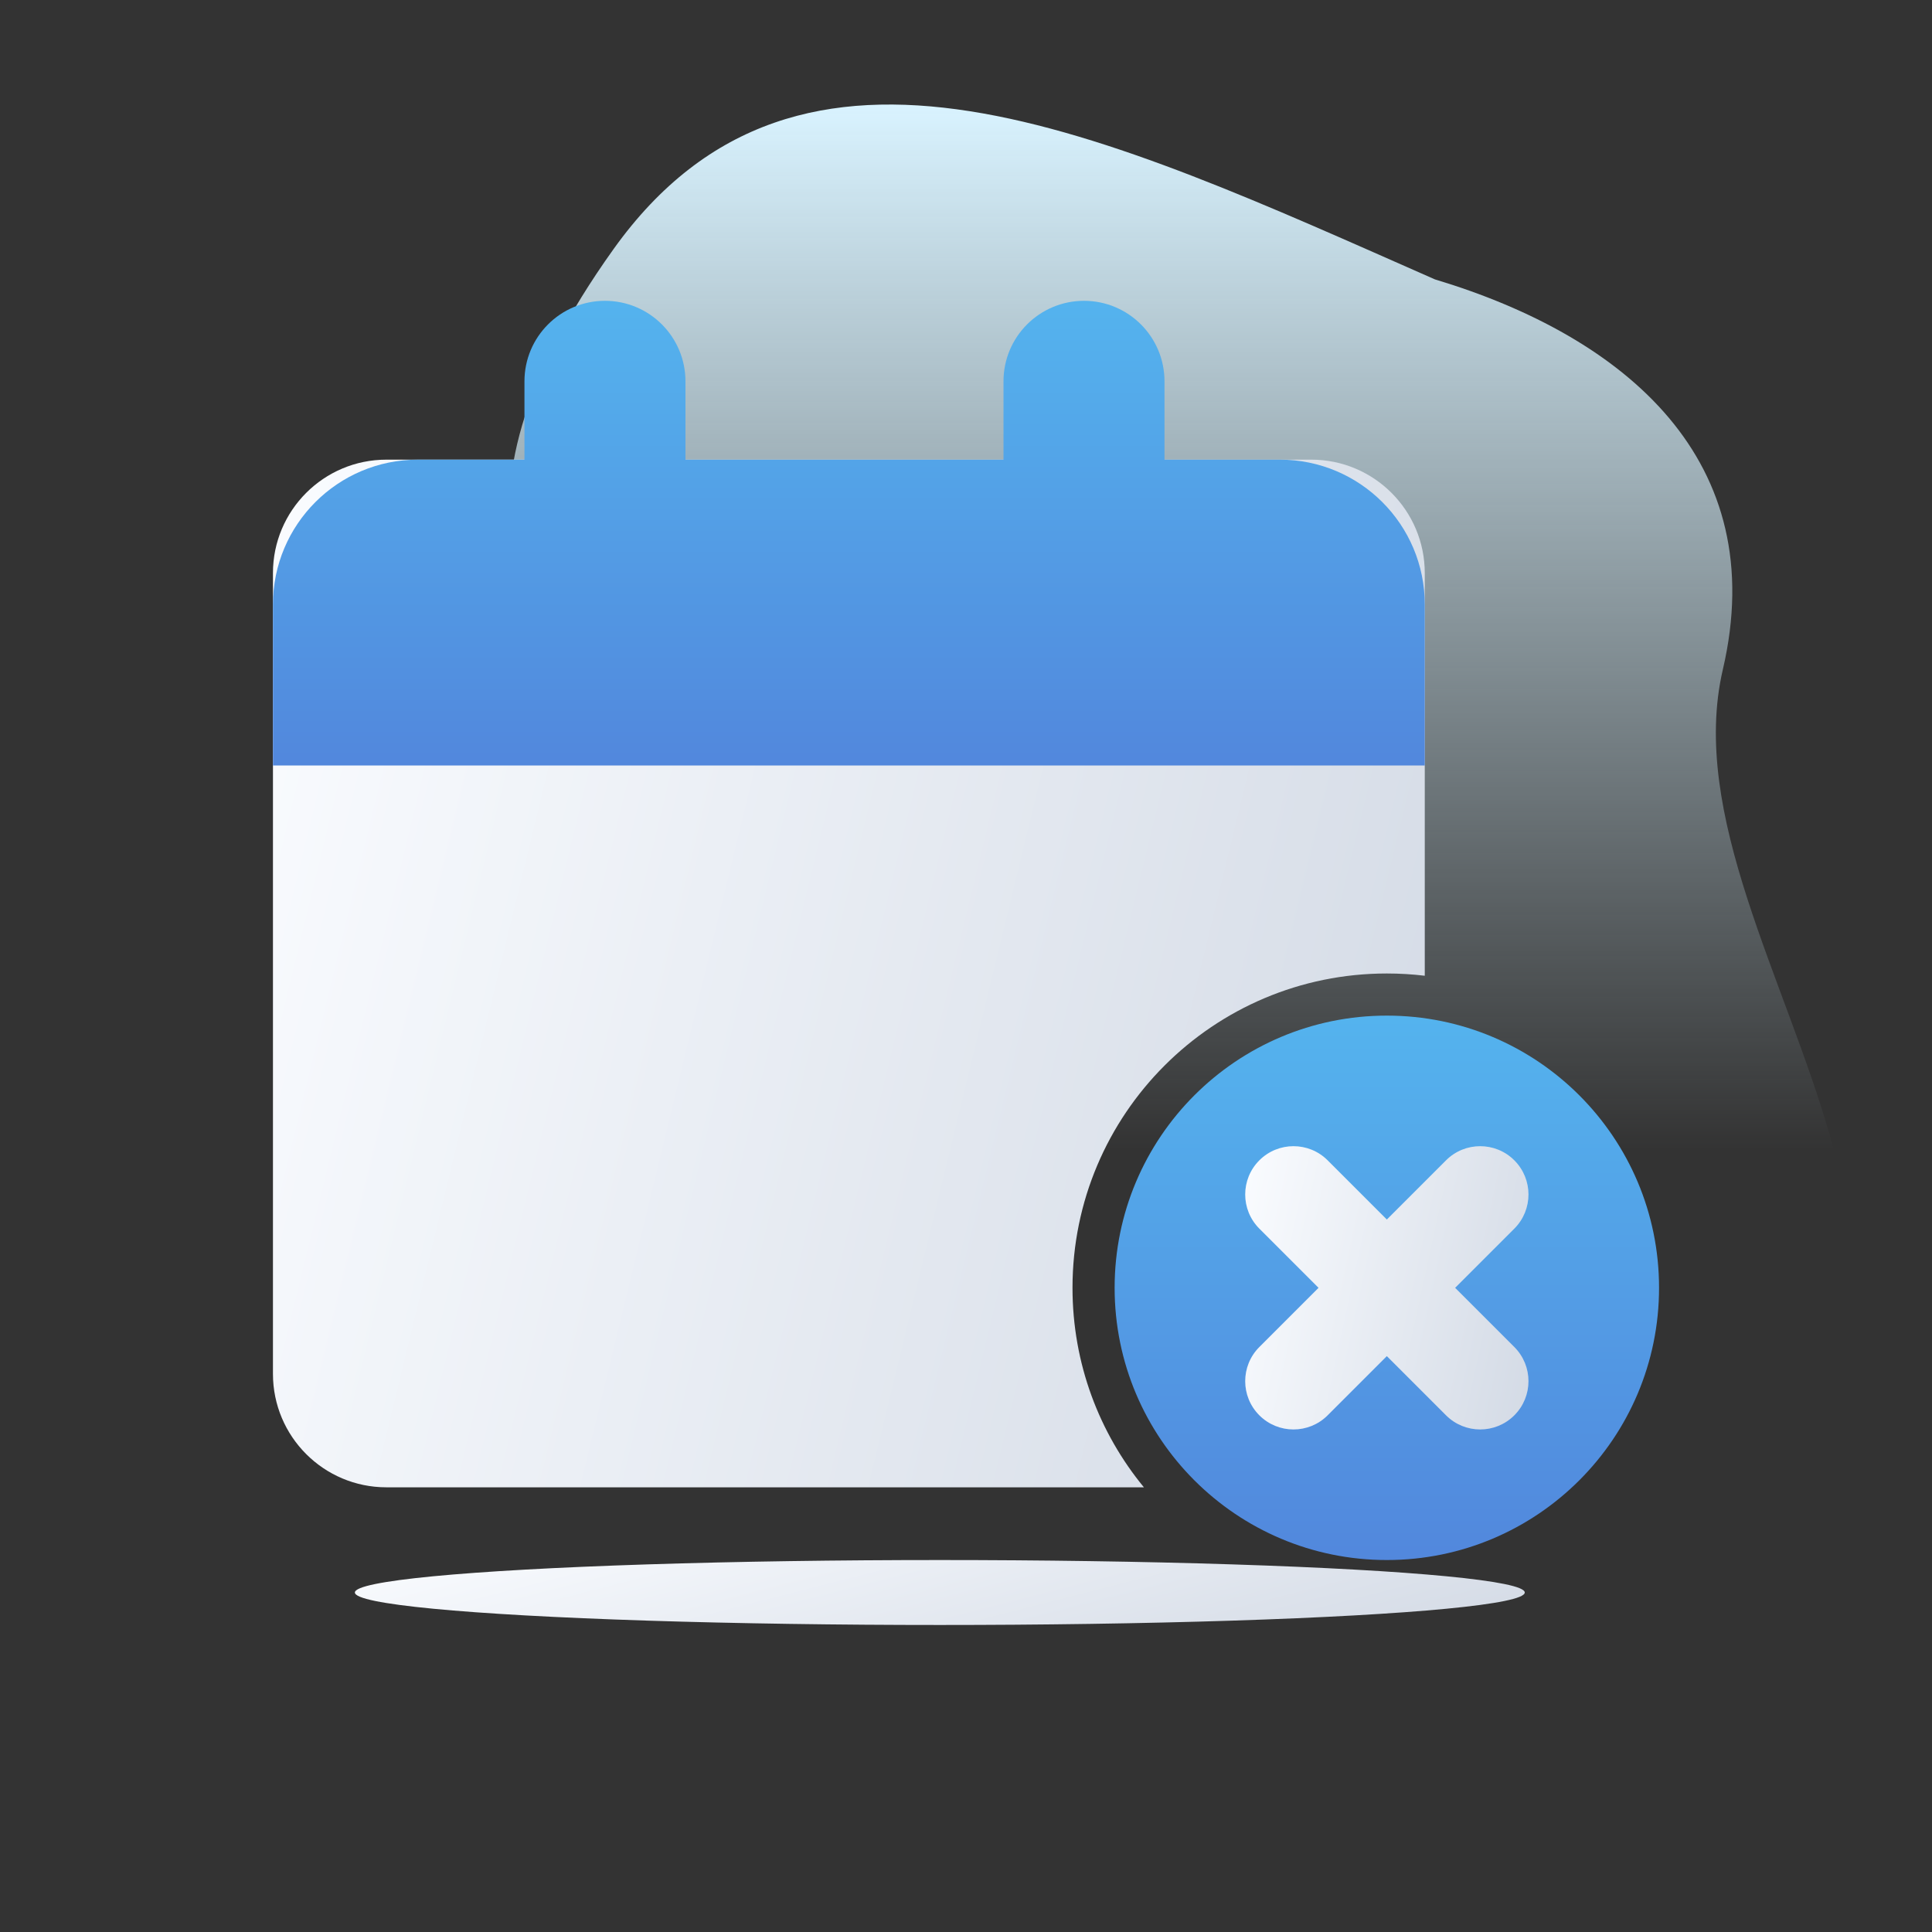 <svg width="240" height="240" viewBox="0 0 240 240" fill="none" xmlns="http://www.w3.org/2000/svg">
<rect x="0" y="0" width="240" height="240" fill="#333333" stroke="none"/>
<path d="M76.216 30.945C99.451 -1.561 136.936 16.509 178.244 34.704C202.108 41.882 220.043 57.325 214.02 83.16C205.668 118.988 261.72 165.067 202.832 195.018C157.608 218.02 116.05 230.116 50.378 200.509C-15.294 170.903 31.537 139.681 79.984 119.226C128.431 98.771 29.24 96.666 76.216 30.945Z" fill="url(#paint0_linear_940_25729)"/>
<ellipse cx="116.748" cy="197.827" rx="72.663" ry="4.034" fill="url(#paint1_linear_940_25729)"/>
<path d="M48.001 57.1C40.217 57.1 33.907 63.41 33.907 71.194V170.666C33.907 178.449 40.217 184.759 48.001 184.759H142.1C136.557 178.018 133.23 169.387 133.23 159.978C133.23 138.412 150.712 120.93 172.278 120.93C173.873 120.93 175.445 121.025 176.99 121.211V71.194C176.99 63.41 170.68 57.1 162.896 57.1H48.001Z" fill="url(#paint2_linear_940_25729)"/>
<path fill-rule="evenodd" clip-rule="evenodd" d="M144.658 47.369C144.658 41.846 140.181 37.369 134.658 37.369C129.135 37.369 124.658 41.846 124.658 47.369V57.1H85.15V47.369C85.15 41.846 80.673 37.369 75.15 37.369C69.627 37.369 65.15 41.846 65.15 47.369V57.1H51.907C41.966 57.1 33.907 65.159 33.907 75.1V95.094H176.99V75.1C176.99 65.159 168.931 57.1 158.99 57.1H144.658V47.369Z" fill="url(#paint3_linear_940_25729)"/>
<path d="M206.093 159.978C206.093 178.653 190.953 193.793 172.278 193.793C153.602 193.793 138.463 178.653 138.463 159.978C138.463 141.302 153.602 126.163 172.278 126.163C190.953 126.163 206.093 141.302 206.093 159.978Z" fill="url(#paint4_linear_940_25729)"/>
<path fill-rule="evenodd" clip-rule="evenodd" d="M188.116 152.625C190.459 150.282 190.459 146.483 188.116 144.14C185.773 141.797 181.974 141.797 179.631 144.14L172.278 151.493L164.925 144.14C162.582 141.797 158.783 141.797 156.44 144.14C154.097 146.483 154.097 150.282 156.44 152.625L163.793 159.978L156.44 167.331C154.097 169.674 154.097 173.473 156.44 175.816C158.783 178.159 162.582 178.159 164.925 175.816L172.278 168.463L179.631 175.816C181.974 178.159 185.773 178.159 188.116 175.816C190.459 173.473 190.459 169.674 188.116 167.331L180.763 159.978L188.116 152.625Z" fill="url(#paint5_linear_940_25729)"/>
<defs>
<linearGradient id="paint0_linear_940_25729" x1="124.063" y1="12.985" x2="124.063" y2="142.913" gradientUnits="userSpaceOnUse">
<stop stop-color="#D9F3FF"/>
<stop offset="1" stop-color="#D9F3FF" stop-opacity="0"/>
</linearGradient>
<linearGradient id="paint1_linear_940_25729" x1="44.084" y1="193.793" x2="54.96" y2="236.278" gradientUnits="userSpaceOnUse">
<stop stop-color="#FAFCFF"/>
<stop offset="1" stop-color="#D3DAE5"/>
</linearGradient>
<linearGradient id="paint2_linear_940_25729" x1="33.907" y1="57.1" x2="198.308" y2="97.067" gradientUnits="userSpaceOnUse">
<stop stop-color="#FAFCFF"/>
<stop offset="1" stop-color="#D3DAE5"/>
</linearGradient>
<linearGradient id="paint3_linear_940_25729" x1="105.448" y1="17.871" x2="105.448" y2="106.059" gradientUnits="userSpaceOnUse">
<stop stop-color="#55C2F4"/>
<stop offset="1" stop-color="#517FD9"/>
</linearGradient>
<linearGradient id="paint4_linear_940_25729" x1="172.278" y1="103.318" x2="172.278" y2="206.639" gradientUnits="userSpaceOnUse">
<stop stop-color="#55C2F4"/>
<stop offset="1" stop-color="#517FD9"/>
</linearGradient>
<linearGradient id="paint5_linear_940_25729" x1="154.683" y1="142.383" x2="195.582" y2="151.254" gradientUnits="userSpaceOnUse">
<stop stop-color="#FAFCFF"/>
<stop offset="1" stop-color="#D3DAE5"/>
</linearGradient>
</defs>
</svg>
